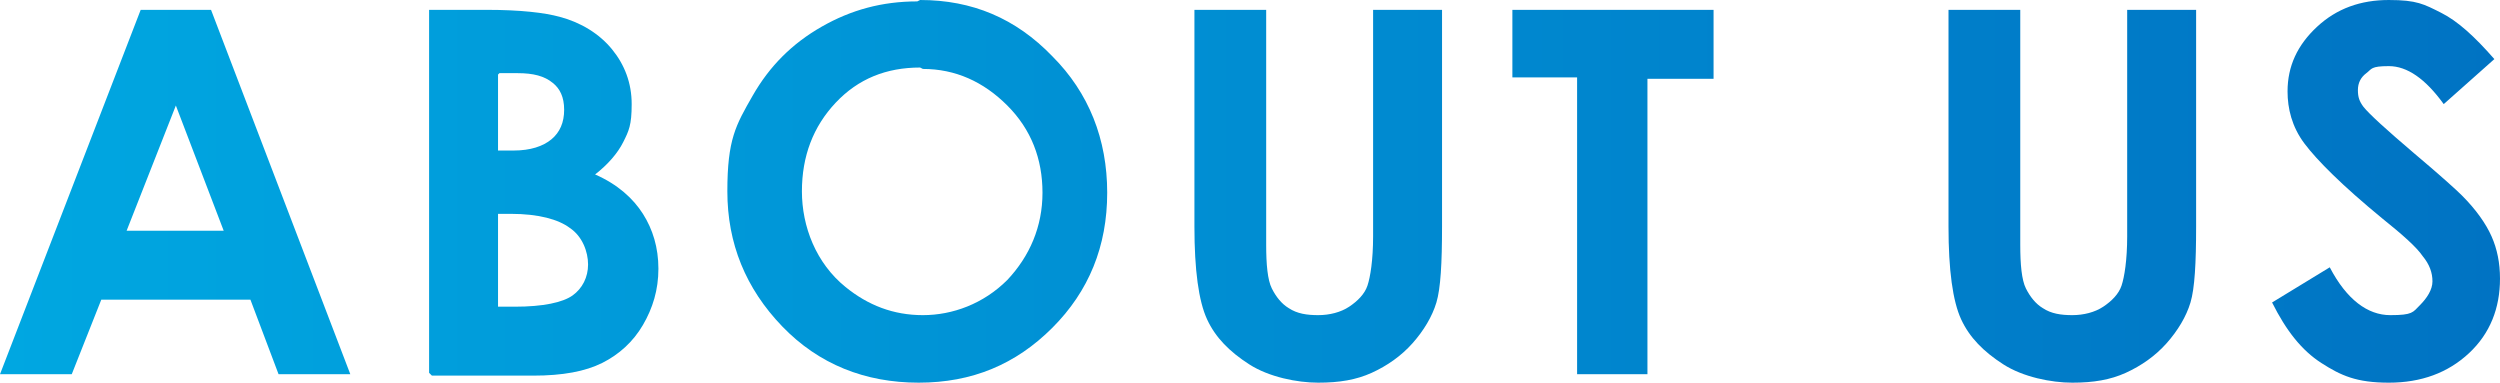 <?xml version="1.0" encoding="UTF-8"?>
<svg id="_レイヤー_2" data-name="レイヤー_2" xmlns="http://www.w3.org/2000/svg" xmlns:xlink="http://www.w3.org/1999/xlink" viewBox="0 0 177.7 27.2">
  <defs>
    <style>
      .cls-1 {
        fill: url(#_名称未設定グラデーション_8);
      }
    </style>
    <linearGradient id="_名称未設定グラデーション_8" data-name="名称未設定グラデーション 8" x1="0" y1="13.6" x2="177.7" y2="13.6" gradientUnits="userSpaceOnUse">
      <stop offset="0" stop-color="#00a7e1"/>
      <stop offset="1" stop-color="#0073c3"/>
    </linearGradient>
  </defs>
  <g id="menu">
    <g>
      <path class="cls-1" d="M10,.7h5l9.9,25.9h-5.1l-2-5.3H7.2l-2.1,5.3H0L10,.7ZM12.5,7.5l-3.5,8.9h6.9l-3.4-8.9Z"/>
      <path class="cls-1" d="M30.5,26.5V.7h4.1c2.4,0,4.1.2,5.2.5,1.5.4,2.8,1.2,3.7,2.3.9,1.1,1.4,2.4,1.4,3.9s-.2,1.9-.6,2.7c-.4.8-1.1,1.6-2,2.3,1.6.7,2.7,1.7,3.4,2.8s1.1,2.4,1.1,3.9-.4,2.8-1.1,4-1.7,2.1-2.9,2.7c-1.2.6-2.8.9-4.9.9h-7.2ZM35.4,5.3v5.4h1.1c1.2,0,2.1-.3,2.7-.8.6-.5.9-1.2.9-2.1s-.3-1.5-.8-1.9c-.6-.5-1.4-.7-2.5-.7h-1.3ZM35.4,15.2v6.6h1.2c2,0,3.4-.3,4.1-.8.7-.5,1.1-1.3,1.1-2.2s-.4-2-1.3-2.6c-.8-.6-2.2-1-4.2-1h-1Z"/>
      <path class="cls-1" d="M65.4,0c3.7,0,6.8,1.3,9.4,4,2.6,2.6,3.9,5.9,3.9,9.7s-1.3,7-3.9,9.6c-2.6,2.6-5.7,3.9-9.5,3.9s-7.1-1.3-9.7-4c-2.6-2.7-3.9-5.9-3.9-9.6s.6-4.7,1.8-6.8c1.2-2.1,2.8-3.7,4.9-4.9,2.1-1.2,4.3-1.8,6.8-1.8ZM65.4,4.8c-2.4,0-4.4.8-6,2.5-1.6,1.7-2.4,3.8-2.4,6.3s1,5.1,3.1,6.8c1.6,1.3,3.4,2,5.5,2s4.3-.8,6-2.5c1.6-1.7,2.5-3.8,2.5-6.2s-.8-4.5-2.5-6.2c-1.7-1.7-3.7-2.6-6-2.6Z"/>
      <path class="cls-1" d="M85.1.7h4.9v16.7c0,1.4.1,2.5.4,3.1.3.6.7,1.1,1.2,1.4.6.4,1.3.5,2.1.5s1.6-.2,2.2-.6c.6-.4,1.1-.9,1.3-1.5s.4-1.8.4-3.5V.7h4.9v15.4c0,2.6-.1,4.4-.4,5.4-.3,1-.9,2-1.7,2.9-.8.9-1.8,1.6-2.9,2.1s-2.3.7-3.8.7-3.5-.4-4.9-1.3-2.4-1.9-3-3.2c-.6-1.3-.9-3.5-.9-6.6V.7Z"/>
      <path class="cls-1" d="M107.5.7h14.3v4.9h-4.7v21h-5V5.5h-4.6V.7Z"/>
      <path class="cls-1" d="M138.7.7h4.9v16.7c0,1.4.1,2.5.4,3.1.3.6.7,1.1,1.2,1.4.6.4,1.3.5,2.1.5s1.6-.2,2.2-.6c.6-.4,1.1-.9,1.3-1.5s.4-1.8.4-3.5V.7h4.9v15.4c0,2.6-.1,4.4-.4,5.4-.3,1-.9,2-1.7,2.9-.8.9-1.8,1.6-2.9,2.1s-2.3.7-3.8.7-3.5-.4-4.9-1.3-2.4-1.9-3-3.2c-.6-1.3-.9-3.5-.9-6.6V.7Z"/>
      <path class="cls-1" d="M177.3,4.2l-3.6,3.2c-1.3-1.8-2.6-2.7-3.9-2.7s-1.2.2-1.6.5c-.4.3-.6.7-.6,1.2s.1.8.4,1.2c.4.5,1.6,1.6,3.6,3.3,1.9,1.6,3,2.6,3.4,3,1,1,1.7,2,2.1,2.9.4.9.6,1.9.6,3,0,2.1-.7,3.9-2.2,5.3-1.5,1.4-3.4,2.1-5.7,2.1s-3.4-.5-4.8-1.4-2.5-2.3-3.5-4.3l4.1-2.5c1.2,2.3,2.7,3.4,4.3,3.4s1.6-.2,2.1-.7.9-1.1.9-1.7-.2-1.2-.7-1.8c-.4-.6-1.4-1.5-2.9-2.7-2.8-2.3-4.6-4.1-5.5-5.3s-1.2-2.5-1.2-3.7c0-1.8.7-3.3,2.1-4.6s3.1-1.9,5.1-1.9,2.5.3,3.7.9c1.2.6,2.4,1.7,3.8,3.3Z"/>
    </g>
  </g>
</svg>